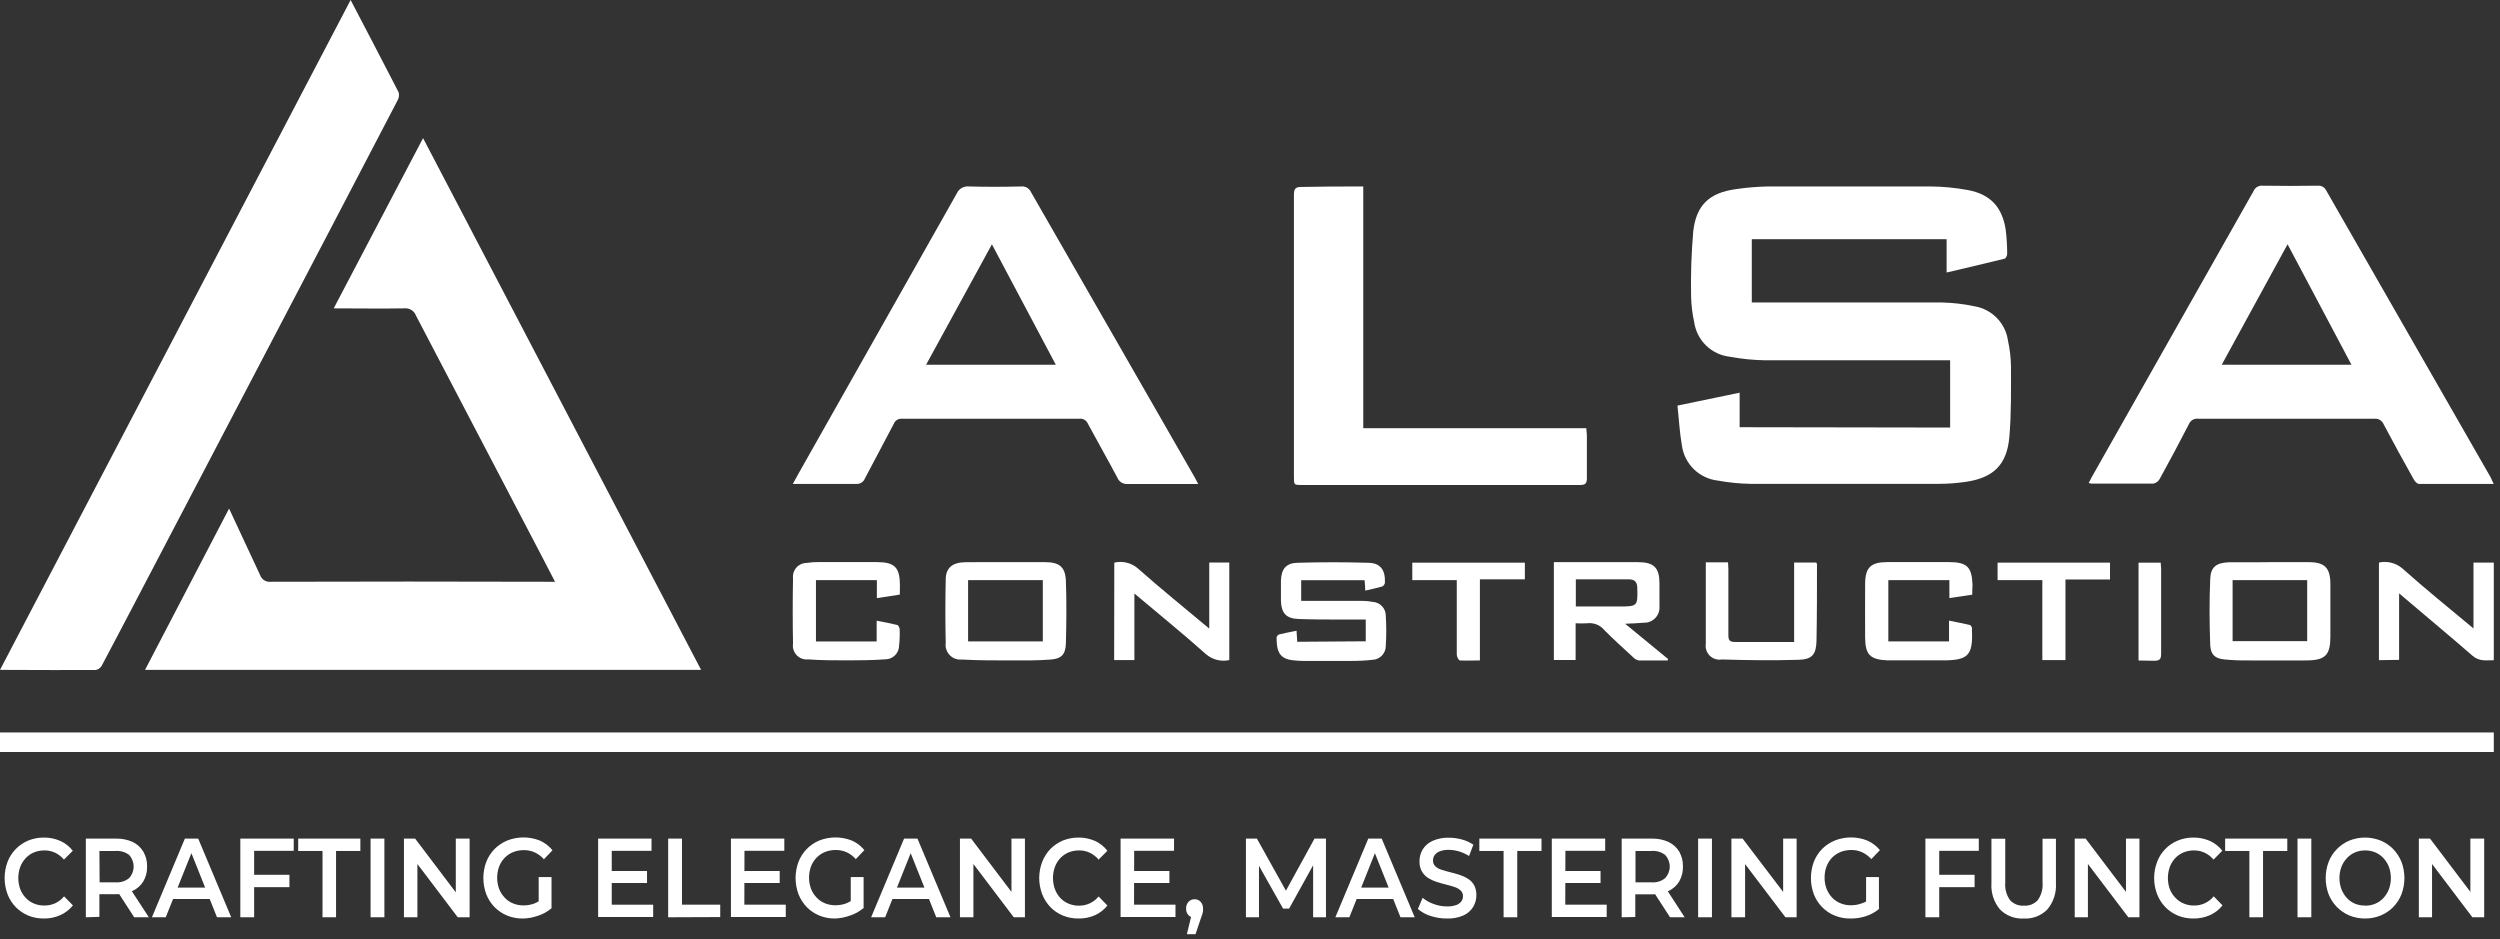 <?xml version="1.0" encoding="UTF-8"?> <svg xmlns="http://www.w3.org/2000/svg" width="362" height="136" viewBox="0 0 362 136" fill="none"><rect x="0" y="0" width="362" height="136" fill="#333333" stroke="none"/><path d="M33.17 73.64C34.72 76.94 36.17 80.08 37.65 83.24C37.754 83.561 37.967 83.837 38.251 84.019C38.535 84.202 38.874 84.28 39.21 84.24C52.543 84.2 65.877 84.2 79.21 84.24H80.37C79.71 82.96 79.13 81.83 78.54 80.71C72.44 69.063 66.34 57.397 60.24 45.71C60.112 45.365 59.872 45.073 59.559 44.88C59.245 44.688 58.876 44.607 58.51 44.65C55.17 44.71 51.84 44.65 48.32 44.65L61.26 20L101.52 97H21L33.17 73.64Z" fill="white"></path><path d="M50.77 0C53.17 4.58 55.47 9 57.72 13.36C57.775 13.551 57.79 13.752 57.766 13.949C57.742 14.147 57.679 14.337 57.58 14.51C54.36 20.71 51.127 26.907 47.88 33.1C38.407 51.193 28.94 69.283 19.48 87.37C17.89 90.37 16.32 93.44 14.7 96.45C14.602 96.602 14.473 96.731 14.321 96.829C14.169 96.927 13.999 96.993 13.82 97.02C9.41 97.05 5 97 0.6 97C0.4 97.013 0.2 97.013 0 97C16.92 64.667 33.843 32.333 50.77 0Z" fill="white"></path><path d="M282.38 61.91V52.17H281.31C272.74 52.17 264.18 52.17 255.61 52.17C253.872 52.142 252.139 51.968 250.43 51.65C249.147 51.496 247.95 50.922 247.026 50.018C246.102 49.114 245.502 47.93 245.32 46.65C245.051 45.427 244.9 44.182 244.87 42.93C244.808 39.79 244.911 36.649 245.18 33.52C245.61 29.68 247.52 27.92 251.34 27.39C252.883 27.16 254.44 27.03 256 27C263.83 27 271.66 27 279.49 27C281.322 27.013 283.149 27.187 284.95 27.52C288.2 28.13 289.9 29.96 290.42 33.22C290.569 34.401 290.642 35.59 290.64 36.78C290.64 37.01 290.44 37.42 290.26 37.46C287.51 38.14 284.75 38.78 281.87 39.46V34.64H253.66V43.8H254.66C263.5 43.8 272.34 43.8 281.18 43.8C282.767 43.833 284.348 44.017 285.9 44.35C287.138 44.554 288.278 45.15 289.153 46.05C290.028 46.95 290.591 48.106 290.76 49.35C291.022 50.543 291.166 51.759 291.19 52.98C291.19 56.43 291.25 59.9 290.95 63.32C290.59 67.32 288.62 69.19 284.66 69.77C283.362 69.962 282.052 70.059 280.74 70.06C271.653 70.06 262.567 70.06 253.48 70.06C251.893 70.033 250.311 69.876 248.75 69.59C247.44 69.444 246.216 68.865 245.272 67.945C244.329 67.025 243.719 65.816 243.54 64.51C243.21 62.64 243.11 60.71 242.9 58.73L251.9 56.86V61.86L282.38 61.91Z" fill="white"></path><path d="M173.5 70.08H172.5C169.44 70.08 166.38 70.08 163.32 70.08C162.996 70.113 162.67 70.039 162.392 69.87C162.113 69.7 161.899 69.444 161.78 69.14C160.39 66.52 158.92 63.95 157.52 61.34C157.42 61.106 157.248 60.91 157.028 60.782C156.808 60.654 156.553 60.601 156.3 60.63C147.74 60.63 139.177 60.63 130.61 60.63C130.358 60.608 130.106 60.669 129.892 60.802C129.677 60.935 129.512 61.135 129.42 61.37C128.04 64.02 126.61 66.65 125.23 69.3C125.13 69.548 124.952 69.757 124.723 69.896C124.494 70.035 124.226 70.096 123.96 70.07C120.96 70.07 117.96 70.07 114.8 70.07L115.74 68.37C123.333 54.91 130.937 41.453 138.55 28C138.7 27.667 138.953 27.39 139.271 27.21C139.59 27.031 139.957 26.957 140.32 27C142.83 27.07 145.32 27.06 147.85 27C148.146 26.967 148.445 27.029 148.703 27.176C148.962 27.323 149.167 27.549 149.29 27.82C155.817 39.193 162.357 50.587 168.91 62L173.01 69.15C173.16 69.41 173.29 69.67 173.5 70.08ZM134.1 52.81H152.88L143.63 35.38L134.1 52.81Z" fill="white"></path><path d="M361.09 70.07C357.36 70.07 353.81 70.07 350.27 70.07C350.01 70.07 349.67 69.71 349.52 69.43C348.04 66.79 346.58 64.15 345.15 61.43C345.04 61.17 344.85 60.952 344.607 60.808C344.364 60.664 344.081 60.601 343.8 60.63C335.293 60.63 326.787 60.63 318.28 60.63C317.998 60.598 317.714 60.66 317.472 60.806C317.229 60.953 317.042 61.176 316.94 61.44C315.567 64.107 314.16 66.747 312.72 69.36C312.624 69.531 312.492 69.679 312.333 69.795C312.174 69.911 311.992 69.991 311.8 70.03C308.8 70.03 305.87 70.03 302.9 70.03C302.745 70.015 302.591 69.988 302.44 69.95C302.6 69.65 302.72 69.38 302.86 69.13C310.693 55.31 318.513 41.487 326.32 27.66C326.425 27.413 326.605 27.205 326.835 27.067C327.065 26.929 327.333 26.867 327.6 26.89C330.267 26.93 332.933 26.93 335.6 26.89C335.854 26.864 336.109 26.917 336.332 27.042C336.554 27.168 336.731 27.359 336.84 27.59C344.773 41.45 352.717 55.307 360.67 69.16C360.78 69.43 360.89 69.68 361.09 70.07ZM331.24 35.37L321.71 52.81H340.49L331.24 35.37Z" fill="white"></path><path d="M197.4 27V62H229.7C229.7 62.39 229.78 62.68 229.78 63C229.78 65.08 229.78 67.16 229.78 69.23C229.78 69.99 229.57 70.23 228.78 70.23C224.37 70.23 219.97 70.23 215.57 70.23H188.57C187.36 70.23 187.36 70.23 187.36 69.05C187.36 55.45 187.36 41.85 187.36 28.25C187.36 27.35 187.55 27.05 188.52 27.07C191.46 27 194.36 27 197.4 27Z" fill="white"></path><path d="M145.66 81.4C147.55 81.4 149.45 81.4 151.34 81.4C153.34 81.4 154.24 82.05 154.34 84.05C154.45 87.05 154.42 90.15 154.34 93.2C154.28 94.82 153.66 95.4 152.06 95.51C150.18 95.65 148.28 95.64 146.39 95.63C144.01 95.63 141.62 95.63 139.25 95.5C138.93 95.53 138.608 95.488 138.307 95.376C138.006 95.264 137.735 95.085 137.513 94.853C137.29 94.621 137.124 94.343 137.024 94.037C136.925 93.732 136.896 93.408 136.94 93.09C136.873 90.043 136.873 86.99 136.94 83.93C136.94 82.2 137.94 81.44 139.76 81.41C141.58 81.38 143.67 81.4 145.66 81.4ZM140.18 92.87H151V84H140.18V92.87Z" fill="white"></path><path d="M328.72 81.4C330.58 81.4 332.45 81.4 334.31 81.4C336.63 81.4 337.43 82.23 337.44 84.57V92.17C337.44 94.85 336.71 95.61 334.01 95.63C331.31 95.65 328.39 95.63 325.58 95.63C324.422 95.648 323.263 95.602 322.11 95.49C320.72 95.35 320.11 94.8 320.04 93.38C319.93 90.22 319.9 87.04 320.04 83.87C320.09 82.12 320.91 81.49 322.71 81.42C323.9 81.42 325.09 81.42 326.29 81.42L328.72 81.4ZM323.28 92.84H334.08V84H323.28V92.84Z" fill="white"></path><path d="M197.76 92.86V89.71H194.61C192.4 89.71 190.2 89.71 188 89.63C186.24 89.56 185.54 88.78 185.48 87.02C185.48 86.02 185.48 85.02 185.48 84.02C185.56 82.36 186.23 81.53 187.89 81.49C191.28 81.39 194.68 81.39 198.07 81.49C199.85 81.49 200.6 82.49 200.54 84.34C200.529 84.46 200.488 84.576 200.422 84.677C200.356 84.778 200.266 84.862 200.16 84.92C199.38 85.15 198.58 85.31 197.69 85.52C197.69 84.96 197.63 84.52 197.59 84.01H188.41V87.01H189.41C192.04 87.01 194.68 87.01 197.31 87.01C197.797 87.012 198.282 87.059 198.76 87.15C199.273 87.176 199.756 87.398 200.11 87.77C200.464 88.142 200.661 88.636 200.66 89.15C200.755 90.612 200.755 92.078 200.66 93.54C200.661 94.055 200.462 94.551 200.106 94.923C199.751 95.296 199.265 95.517 198.75 95.54C197.717 95.653 196.679 95.707 195.64 95.7C193.32 95.7 190.99 95.7 188.64 95.7C188.182 95.695 187.725 95.665 187.27 95.61C185.27 95.42 184.85 94.34 184.85 92.32C184.865 92.222 184.903 92.13 184.963 92.052C185.022 91.973 185.1 91.911 185.19 91.87C186.01 91.67 186.85 91.51 187.74 91.33L187.84 92.93L197.76 92.86Z" fill="white"></path><path d="M241.47 95.64C240.08 95.64 238.68 95.64 237.28 95.64C236.934 95.552 236.624 95.36 236.39 95.09C235.02 93.82 233.63 92.58 232.32 91.25C232.021 90.884 231.633 90.601 231.194 90.426C230.755 90.251 230.279 90.191 229.81 90.25C229.257 90.281 228.703 90.281 228.15 90.25V95.57H225V81.4H237.18C239.48 81.4 240.29 82.2 240.29 84.46C240.29 85.56 240.29 86.67 240.29 87.76C240.319 88.073 240.28 88.389 240.177 88.687C240.074 88.984 239.908 89.256 239.691 89.484C239.475 89.712 239.211 89.891 238.92 90.01C238.628 90.128 238.314 90.183 238 90.17C237.19 90.25 236.37 90.27 235.32 90.32L241.54 95.43L241.47 95.64ZM228.18 87.82H234.48C237.11 87.82 237.15 87.76 237.08 85.16C237.08 84.36 236.77 83.89 235.9 83.89H231.05C230.11 83.89 229.17 83.89 228.18 83.89V87.82Z" fill="white"></path><path d="M161.35 81.47C161.937 81.331 162.549 81.331 163.137 81.472C163.724 81.613 164.27 81.889 164.73 82.28C168.11 85.28 171.59 88.08 175.1 91.02V81.45H178V95.58C177.409 95.709 176.795 95.698 176.209 95.549C175.622 95.4 175.078 95.116 174.62 94.72C171.26 91.72 167.78 88.91 164.26 85.94V95.58H161.33L161.35 81.47Z" fill="white"></path><path d="M344.47 95.59V81.46C345.06 81.33 345.672 81.338 346.258 81.484C346.845 81.63 347.389 81.909 347.85 82.3C351.2 85.3 354.66 88.07 358.16 91V81.46H361.1V95.6C360 95.6 359 95.82 357.98 94.92C354.54 91.92 350.98 88.99 347.39 85.92V95.55L344.47 95.59Z" fill="white"></path><path d="M130.29 86.1L126.97 86.61V84H118.15V92.88H126.94V89.88C128.01 90.09 128.94 90.25 129.89 90.49C130.06 90.49 130.26 90.88 130.27 91.09C130.304 91.884 130.277 92.68 130.19 93.47C130.19 94 129.979 94.509 129.604 94.884C129.229 95.259 128.72 95.47 128.19 95.47C126.4 95.6 124.59 95.62 122.79 95.62C120.99 95.62 118.94 95.62 117.02 95.48C116.715 95.513 116.406 95.475 116.117 95.369C115.829 95.264 115.569 95.093 115.357 94.871C115.145 94.648 114.988 94.38 114.896 94.087C114.805 93.794 114.782 93.483 114.83 93.18C114.77 90.033 114.77 86.887 114.83 83.74C114.797 83.459 114.825 83.174 114.911 82.904C114.997 82.634 115.139 82.385 115.328 82.175C115.517 81.964 115.749 81.796 116.008 81.681C116.266 81.566 116.547 81.508 116.83 81.51C117.372 81.425 117.921 81.385 118.47 81.39C121.29 81.39 124.1 81.39 126.92 81.39C129.56 81.39 130.3 82.14 130.31 84.77L130.29 86.1Z" fill="white"></path><path d="M285.58 86.11L282.27 86.6V84H273.43V92.87H282.22V89.87C283.31 90.09 284.28 90.27 285.22 90.5C285.35 90.5 285.47 90.73 285.54 90.88C285.565 90.999 285.565 91.121 285.54 91.24C285.69 94.9 285 95.62 281.34 95.62H274C273.76 95.62 273.51 95.62 273.27 95.62C270.77 95.5 270.09 94.79 270.07 92.29C270.05 89.79 270.07 87.15 270.07 84.59C270.07 82.18 270.88 81.4 273.27 81.39C276.27 81.39 279.21 81.39 282.17 81.39C284.82 81.39 285.54 82.08 285.62 84.74C285.59 85.17 285.58 85.59 285.58 86.11Z" fill="white"></path><path d="M247 81.43H250.22C250.22 81.77 250.27 82.09 250.27 82.43C250.27 85.61 250.27 88.78 250.27 91.96C250.27 92.69 250.42 92.96 251.27 92.96C253.81 92.96 256.34 92.96 258.88 92.96C259.15 92.96 259.41 92.96 259.79 92.96V81.45H263C263 81.53 263.1 81.61 263.1 81.69C263.1 85.38 263.1 89.08 263.03 92.77C262.98 94.77 262.41 95.49 260.41 95.54C256.71 95.65 253.02 95.6 249.32 95.49C249.008 95.544 248.687 95.524 248.384 95.43C248.081 95.335 247.805 95.171 247.579 94.949C247.352 94.727 247.181 94.455 247.081 94.154C246.98 93.854 246.952 93.533 247 93.22C247 89.32 247 85.41 247 81.43Z" fill="white"></path><path d="M220.8 81.47V83.89H214.29V95.63C213.29 95.63 212.29 95.68 211.4 95.63C211.21 95.63 210.94 95.08 210.94 94.79C210.94 91.58 210.94 88.37 210.94 85.17V84H204.5V81.47H220.8Z" fill="white"></path><path d="M299.08 95.58H295.73V84H289.25V81.47H305.53V83.91H299.08V95.58Z" fill="white"></path><path d="M309.66 95.64V81.47H312.87C312.904 81.745 312.924 82.022 312.93 82.3C312.93 86.42 312.93 90.55 312.93 94.68C312.93 95.44 312.72 95.68 311.93 95.68C311.14 95.68 310.51 95.64 309.66 95.64Z" fill="white"></path><path d="M6.33 133C5.559 133.009 4.794 132.863 4.08 132.57C3.404 132.288 2.792 131.873 2.28 131.35C1.762 130.812 1.358 130.177 1.09 129.48C0.53 127.97 0.53 126.31 1.09 124.8C1.355 124.109 1.757 123.478 2.273 122.947C2.789 122.416 3.407 121.995 4.09 121.71C4.805 121.421 5.569 121.275 6.34 121.28C7.158 121.27 7.97 121.433 8.72 121.76C9.435 122.08 10.06 122.571 10.54 123.19L9.26 124.47C8.909 124.05 8.472 123.709 7.98 123.47C7.494 123.248 6.965 123.135 6.43 123.14C5.909 123.137 5.393 123.235 4.91 123.43C4.459 123.619 4.053 123.902 3.72 124.26C3.376 124.627 3.108 125.059 2.93 125.53C2.557 126.571 2.557 127.709 2.93 128.75C3.11 129.214 3.378 129.638 3.72 130C4.051 130.361 4.457 130.644 4.91 130.83C5.391 131.03 5.909 131.129 6.43 131.12C6.971 131.128 7.508 131.015 8 130.79C8.495 130.556 8.933 130.214 9.28 129.79L10.56 131.1C10.073 131.707 9.45 132.191 8.74 132.51C7.982 132.849 7.16 133.016 6.33 133Z" fill="white"></path><path d="M12.43 132.82V121.43H16.79C17.619 121.408 18.443 121.572 19.2 121.91C19.842 122.215 20.381 122.702 20.75 123.31C21.132 123.968 21.322 124.72 21.3 125.48C21.323 126.234 21.132 126.98 20.75 127.63C20.383 128.232 19.843 128.71 19.2 129C18.443 129.338 17.619 129.502 16.79 129.48H13.52L14.39 128.48V132.76L12.43 132.82ZM14.43 128.76L13.56 127.76H16.7C17.421 127.824 18.138 127.605 18.7 127.15C19.119 126.693 19.351 126.095 19.351 125.475C19.351 124.855 19.119 124.257 18.7 123.8C18.129 123.365 17.416 123.158 16.7 123.22H13.52L14.39 122.22L14.43 128.76ZM19.43 132.82L16.75 128.68H18.85L21.55 132.82H19.43Z" fill="white"></path><path d="M22 132.82L26.77 121.43H28.7L33.48 132.82H31.42L27.32 122.55H28.11L24 132.82H22ZM24.2 130.18L24.73 128.52H30.45L30.98 130.18H24.2Z" fill="white"></path><path d="M36.8 132.82H34.8V121.43H42.53V123.2H36.8V132.82ZM36.63 126.67H41.91V128.46H36.63V126.67Z" fill="white"></path><path d="M46.7 132.82V123.22H43.18V121.43H52.18V123.22H48.66V132.82H46.7Z" fill="white"></path><path d="M53.66 132.82V121.43H55.66V132.82H53.66Z" fill="white"></path><path d="M58.49 132.82V121.43H60.11L66.75 130.2H66V121.43H68V132.82H66.28L59.64 124.05H60.44V132.82H58.49Z" fill="white"></path><path d="M75.7 133C74.919 133.011 74.144 132.865 73.42 132.57C72.741 132.288 72.126 131.873 71.61 131.35C71.089 130.813 70.681 130.177 70.41 129.48C69.85 127.97 69.85 126.31 70.41 124.8C70.685 124.102 71.096 123.467 71.62 122.93C72.14 122.406 72.758 121.992 73.44 121.71C74.956 121.111 76.644 121.111 78.16 121.71C78.878 122.025 79.509 122.509 80 123.12L78.76 124.42C78.385 124 77.929 123.66 77.42 123.42C76.923 123.2 76.384 123.091 75.84 123.1C75.309 123.097 74.783 123.195 74.29 123.39C73.83 123.579 73.414 123.861 73.07 124.22C72.72 124.584 72.447 125.017 72.27 125.49C72.082 126.006 71.988 126.551 71.99 127.1C71.987 127.646 72.082 128.188 72.27 128.7C72.45 129.172 72.722 129.604 73.07 129.97C73.405 130.338 73.819 130.625 74.28 130.81C74.768 131.011 75.292 131.11 75.82 131.1C76.338 131.105 76.853 131.017 77.34 130.84C77.865 130.639 78.343 130.328 78.74 129.93L79.86 131.51C79.296 131.996 78.639 132.363 77.93 132.59C77.215 132.851 76.461 132.989 75.7 133ZM78 131.25V127H79.86V131.54L78 131.25Z" fill="white"></path><path d="M88.58 131H94.58V132.78H86.61V121.43H94.34V123.2H88.58V131ZM88.42 126.12H93.69V127.86H88.42V126.12Z" fill="white"></path><path d="M96.75 132.82V121.43H98.75V131H104.29V132.79L96.75 132.82Z" fill="white"></path><path d="M107.78 131H113.78V132.78H105.84V121.43H113.57V123.2H107.8L107.78 131ZM107.63 126.12H112.9V127.86H107.63V126.12Z" fill="white"></path><path d="M120.91 133C120.129 133.011 119.354 132.865 118.63 132.57C117.951 132.288 117.336 131.873 116.82 131.35C116.303 130.81 115.895 130.175 115.62 129.48C115.06 127.97 115.06 126.31 115.62 124.8C115.885 124.109 116.288 123.479 116.804 122.948C117.319 122.417 117.937 121.996 118.62 121.71C120.136 121.111 121.824 121.111 123.34 121.71C124.05 122.019 124.675 122.496 125.16 123.1L123.92 124.4C123.547 123.978 123.091 123.637 122.58 123.4C122.083 123.18 121.544 123.071 121 123.08C120.47 123.077 119.943 123.175 119.45 123.37C118.99 123.559 118.574 123.841 118.23 124.2C117.88 124.564 117.607 124.997 117.43 125.47C117.242 125.986 117.148 126.531 117.15 127.08C117.147 127.626 117.242 128.168 117.43 128.68C117.61 129.152 117.882 129.584 118.23 129.95C118.565 130.318 118.979 130.605 119.44 130.79C119.928 130.991 120.452 131.09 120.98 131.08C121.498 131.085 122.013 130.997 122.5 130.82C123.025 130.619 123.503 130.308 123.9 129.91L125.02 131.49C124.457 131.978 123.8 132.346 123.09 132.57C122.392 132.832 121.655 132.977 120.91 133ZM123.19 131.27V127H125.05V131.54L123.19 131.27Z" fill="white"></path><path d="M126.14 132.82L130.91 121.43H132.85L137.63 132.82H135.57L131.47 122.55H132.26L128.17 132.82H126.14ZM128.34 130.18L128.87 128.52H134.59L135.12 130.18H128.34Z" fill="white"></path><path d="M139 132.82V121.43H140.62L147.26 130.2H146.46V121.43H148.41V132.82H146.79L140.15 124.05H140.95V132.82H139Z" fill="white"></path><path d="M156.14 133C155.372 133.008 154.61 132.862 153.9 132.57C153.222 132.293 152.608 131.878 152.1 131.35C151.582 130.812 151.178 130.177 150.91 129.48C150.336 127.973 150.336 126.307 150.91 124.8C151.178 124.103 151.582 123.468 152.1 122.93C152.616 122.411 153.227 121.997 153.9 121.71C154.619 121.422 155.386 121.276 156.16 121.28C156.978 121.27 157.79 121.433 158.54 121.76C159.252 122.08 159.874 122.572 160.35 123.19L159.08 124.47C158.727 124.048 158.287 123.707 157.79 123.47C157.308 123.247 156.781 123.134 156.25 123.14C155.729 123.137 155.213 123.235 154.73 123.43C154.277 123.622 153.869 123.904 153.53 124.26C153.189 124.628 152.924 125.06 152.75 125.53C152.377 126.571 152.377 127.709 152.75 128.75C152.924 129.22 153.189 129.652 153.53 130.02C153.866 130.379 154.275 130.662 154.73 130.85C155.211 131.05 155.729 131.149 156.25 131.14C156.781 131.146 157.308 131.033 157.79 130.81C158.29 130.578 158.731 130.236 159.08 129.81L160.35 131.12C159.867 131.727 159.247 132.21 158.54 132.53C157.784 132.859 156.965 133.019 156.14 133Z" fill="white"></path><path d="M164.21 131H170.21V132.78H162.26V121.43H170V123.2H164.23L164.21 131ZM164.06 126.12H169.33V127.86H164.06V126.12Z" fill="white"></path><path d="M171.86 135.27L172.73 131.68L172.99 132.88C172.826 132.885 172.662 132.857 172.509 132.797C172.356 132.737 172.217 132.646 172.1 132.53C171.981 132.403 171.888 132.254 171.828 132.091C171.768 131.928 171.741 131.754 171.75 131.58C171.739 131.398 171.764 131.217 171.824 131.045C171.885 130.873 171.978 130.715 172.1 130.58C172.212 130.459 172.348 130.364 172.5 130.3C172.652 130.237 172.815 130.206 172.98 130.21C173.143 130.205 173.305 130.236 173.456 130.3C173.606 130.364 173.74 130.459 173.85 130.58C173.972 130.715 174.066 130.873 174.126 131.045C174.187 131.216 174.212 131.398 174.2 131.58C174.209 131.696 174.209 131.814 174.2 131.93C174.178 132.076 174.144 132.219 174.1 132.36C174.039 132.571 173.966 132.778 173.88 132.98L173.11 135.27H171.86Z" fill="white"></path><path d="M180.41 132.82V121.43H182L186.63 129.74H185.78L190.34 121.43H192V132.82H190.14V124.57H190.54L186.66 131.57H185.79L181.85 124.57H182.3V132.82H180.41Z" fill="white"></path><path d="M193.36 132.82L198.13 121.43H200.07L204.85 132.82H202.79L198.69 122.55H199.48L195.39 132.82H193.36ZM195.56 130.18L196.09 128.52H201.81L202.34 130.18H195.56Z" fill="white"></path><path d="M209.48 133C208.675 133.002 207.874 132.873 207.11 132.62C206.448 132.413 205.836 132.072 205.31 131.62L206 130C206.465 130.389 206.997 130.691 207.57 130.89C208.182 131.127 208.833 131.249 209.49 131.25C209.948 131.267 210.405 131.203 210.84 131.06C211.139 130.96 211.403 130.776 211.6 130.53C211.759 130.309 211.844 130.043 211.84 129.77C211.845 129.613 211.816 129.457 211.756 129.312C211.696 129.167 211.605 129.037 211.49 128.93C211.229 128.701 210.922 128.53 210.59 128.43C210.22 128.3 209.81 128.19 209.36 128.08C208.91 127.97 208.47 127.84 208.02 127.7C207.589 127.559 207.176 127.368 206.79 127.13C206.42 126.892 206.112 126.57 205.89 126.19C205.641 125.73 205.52 125.212 205.54 124.69C205.541 124.096 205.7 123.513 206 123C206.341 122.462 206.831 122.035 207.41 121.77C208.164 121.433 208.985 121.272 209.81 121.3C210.449 121.302 211.085 121.389 211.7 121.56C212.283 121.72 212.837 121.973 213.34 122.31L212.72 123.95C212.262 123.661 211.768 123.436 211.25 123.28C210.78 123.137 210.291 123.063 209.8 123.06C209.347 123.044 208.896 123.115 208.47 123.27C208.174 123.381 207.917 123.575 207.73 123.83C207.571 124.058 207.49 124.332 207.5 124.61C207.493 124.765 207.52 124.919 207.579 125.062C207.638 125.206 207.727 125.335 207.84 125.44C208.093 125.675 208.398 125.846 208.73 125.94C209.1 126.06 209.51 126.18 209.96 126.29C210.41 126.4 210.87 126.53 211.32 126.67C211.749 126.804 212.159 126.992 212.54 127.23C212.913 127.455 213.223 127.772 213.44 128.15C213.678 128.606 213.795 129.116 213.78 129.63C213.781 130.224 213.622 130.808 213.32 131.32C212.978 131.863 212.484 132.295 211.9 132.56C211.137 132.887 210.31 133.038 209.48 133Z" fill="white"></path><path d="M217.72 132.82V123.22H214.21V121.43H223.21V123.22H219.7V132.82H217.72Z" fill="white"></path><path d="M226.65 131H232.65V132.78H224.7V121.43H232.43V123.2H226.67L226.65 131ZM226.5 126.12H231.76V127.86H226.5V126.12Z" fill="white"></path><path d="M234.82 132.82V121.43H239.18C240.009 121.408 240.833 121.572 241.59 121.91C242.235 122.215 242.778 122.701 243.15 123.31C243.524 123.971 243.71 124.721 243.69 125.48C243.71 126.233 243.524 126.976 243.15 127.63C242.783 128.241 242.239 128.725 241.59 129.02C240.833 129.358 240.009 129.522 239.18 129.5H235.91L236.79 128.5V132.78L234.82 132.82ZM236.82 128.76L235.94 127.76H239.12C239.841 127.826 240.559 127.607 241.12 127.15C241.543 126.695 241.778 126.096 241.778 125.475C241.778 124.854 241.543 124.255 241.12 123.8C240.549 123.363 239.836 123.156 239.12 123.22H235.94L236.82 122.22V128.76ZM241.82 132.82L239.14 128.68H241.25L243.94 132.82H241.82Z" fill="white"></path><path d="M245.89 132.82V121.43H247.89V132.82H245.89Z" fill="white"></path><path d="M250.71 132.82V121.43H252.33L259 130.2H258.2V121.43H260.15V132.82H258.53L251.88 124.05H252.69V132.82H250.71Z" fill="white"></path><path d="M267.92 133C267.142 133.01 266.37 132.864 265.65 132.57C264.97 132.291 264.354 131.876 263.84 131.35C263.316 130.815 262.908 130.179 262.64 129.48C262.08 127.97 262.08 126.31 262.64 124.8C262.908 124.101 263.316 123.464 263.84 122.93C264.363 122.406 264.985 121.991 265.67 121.71C267.183 121.11 268.867 121.11 270.38 121.71C271.092 122.022 271.719 122.498 272.21 123.1L270.97 124.4C270.595 123.98 270.139 123.64 269.63 123.4C269.13 123.179 268.587 123.07 268.04 123.08C267.513 123.078 266.99 123.176 266.5 123.37C266.038 123.561 265.62 123.843 265.27 124.2C264.926 124.567 264.658 124.999 264.48 125.47C264.288 125.985 264.193 126.531 264.2 127.08C264.193 127.626 264.288 128.169 264.48 128.68C264.66 129.15 264.928 129.581 265.27 129.95C265.61 130.316 266.027 130.602 266.49 130.79C266.978 130.992 267.502 131.091 268.03 131.08C268.548 131.084 269.063 130.996 269.55 130.82C270.086 130.651 270.58 130.372 271 130L272.12 131.58C271.556 132.066 270.899 132.433 270.19 132.66C269.458 132.901 268.69 133.016 267.92 133ZM270.21 131.27V127H272.07V131.54L270.21 131.27Z" fill="white"></path><path d="M280.8 132.82H278.8V121.43H286.53V123.2H280.8V132.82ZM280.64 126.67H285.92V128.46H280.64V126.67Z" fill="white"></path><path d="M293 133C292.37 133.035 291.741 132.935 291.153 132.707C290.565 132.48 290.032 132.13 289.59 131.68C288.706 130.615 288.266 129.251 288.36 127.87V121.45H290.36V127.79C290.28 128.7 290.528 129.608 291.06 130.35C291.314 130.622 291.625 130.833 291.971 130.97C292.317 131.107 292.689 131.165 293.06 131.14C293.431 131.167 293.804 131.11 294.15 130.973C294.496 130.836 294.807 130.623 295.06 130.35C295.592 129.608 295.84 128.7 295.76 127.79V121.45H297.7V127.87C297.792 129.252 297.348 130.617 296.46 131.68C296.013 132.138 295.473 132.493 294.875 132.721C294.278 132.949 293.638 133.044 293 133Z" fill="white"></path><path d="M300.42 132.82V121.43H302L308.64 130.2H307.84V121.43H309.79V132.82H308.18L301.53 124.05H302.33V132.82H300.42Z" fill="white"></path><path d="M317.59 133C316.819 133.009 316.054 132.863 315.34 132.57C314.664 132.288 314.052 131.873 313.54 131.35C313.022 130.812 312.618 130.177 312.35 129.48C311.776 127.973 311.776 126.307 312.35 124.8C312.611 124.106 313.012 123.474 313.528 122.942C314.044 122.411 314.664 121.991 315.35 121.71C316.064 121.42 316.829 121.274 317.6 121.28C318.418 121.27 319.23 121.433 319.98 121.76C320.692 122.08 321.314 122.572 321.79 123.19L320.52 124.47C320.167 124.048 319.727 123.707 319.23 123.47C318.748 123.247 318.221 123.134 317.69 123.14C317.169 123.137 316.653 123.235 316.17 123.43C315.717 123.622 315.309 123.904 314.97 124.26C314.629 124.628 314.364 125.06 314.19 125.53C313.817 126.571 313.817 127.709 314.19 128.75C314.375 129.216 314.651 129.641 315 130C315.336 130.359 315.745 130.642 316.2 130.83C316.681 131.03 317.199 131.129 317.72 131.12C318.251 131.126 318.778 131.013 319.26 130.79C319.76 130.558 320.201 130.216 320.55 129.79L321.82 131.1C321.337 131.707 320.717 132.19 320.01 132.51C319.249 132.849 318.423 133.016 317.59 133Z" fill="white"></path><path d="M325.71 132.82V123.22H322.2V121.43H331.2V123.22H327.69V132.82H325.71Z" fill="white"></path><path d="M332.68 132.82V121.43H334.68V132.82H332.68Z" fill="white"></path><path d="M342.47 133C341.685 133.007 340.907 132.857 340.18 132.56C339.5 132.272 338.885 131.851 338.37 131.322C337.855 130.793 337.45 130.167 337.18 129.48C336.62 127.974 336.62 126.316 337.18 124.81C337.448 124.12 337.852 123.492 338.367 122.961C338.882 122.43 339.499 122.008 340.18 121.72C341.64 121.133 343.27 121.133 344.73 121.72C345.409 122.005 346.025 122.424 346.54 122.95C347.055 123.488 347.462 124.119 347.74 124.81C348.3 126.316 348.3 127.974 347.74 129.48C347.467 130.173 347.059 130.806 346.54 131.34C346.024 131.863 345.409 132.278 344.73 132.56C344.014 132.857 343.245 133.007 342.47 133ZM342.47 131.14C342.981 131.148 343.489 131.049 343.96 130.85C344.41 130.659 344.812 130.372 345.14 130.01C345.477 129.639 345.742 129.208 345.92 128.74C346.293 127.706 346.293 126.574 345.92 125.54C345.74 125.073 345.475 124.642 345.14 124.27C344.807 123.914 344.406 123.628 343.96 123.43C343.488 123.235 342.981 123.137 342.47 123.14C341.965 123.137 341.465 123.235 341 123.43C340.553 123.626 340.151 123.912 339.82 124.27C339.478 124.639 339.21 125.07 339.03 125.54C338.657 126.574 338.657 127.706 339.03 128.74C339.21 129.207 339.475 129.638 339.81 130.01C340.136 130.375 340.539 130.662 340.99 130.85C341.453 131.04 341.95 131.132 342.45 131.12L342.47 131.14Z" fill="white"></path><path d="M350.25 132.82V121.43H351.87L358.51 130.2H357.71V121.43H359.71V132.82H358L351.36 124.05H352.16V132.82H350.25Z" fill="white"></path><path d="M361.1 106.06H0V108.89H361.1V106.06Z" fill="white"></path></svg> 